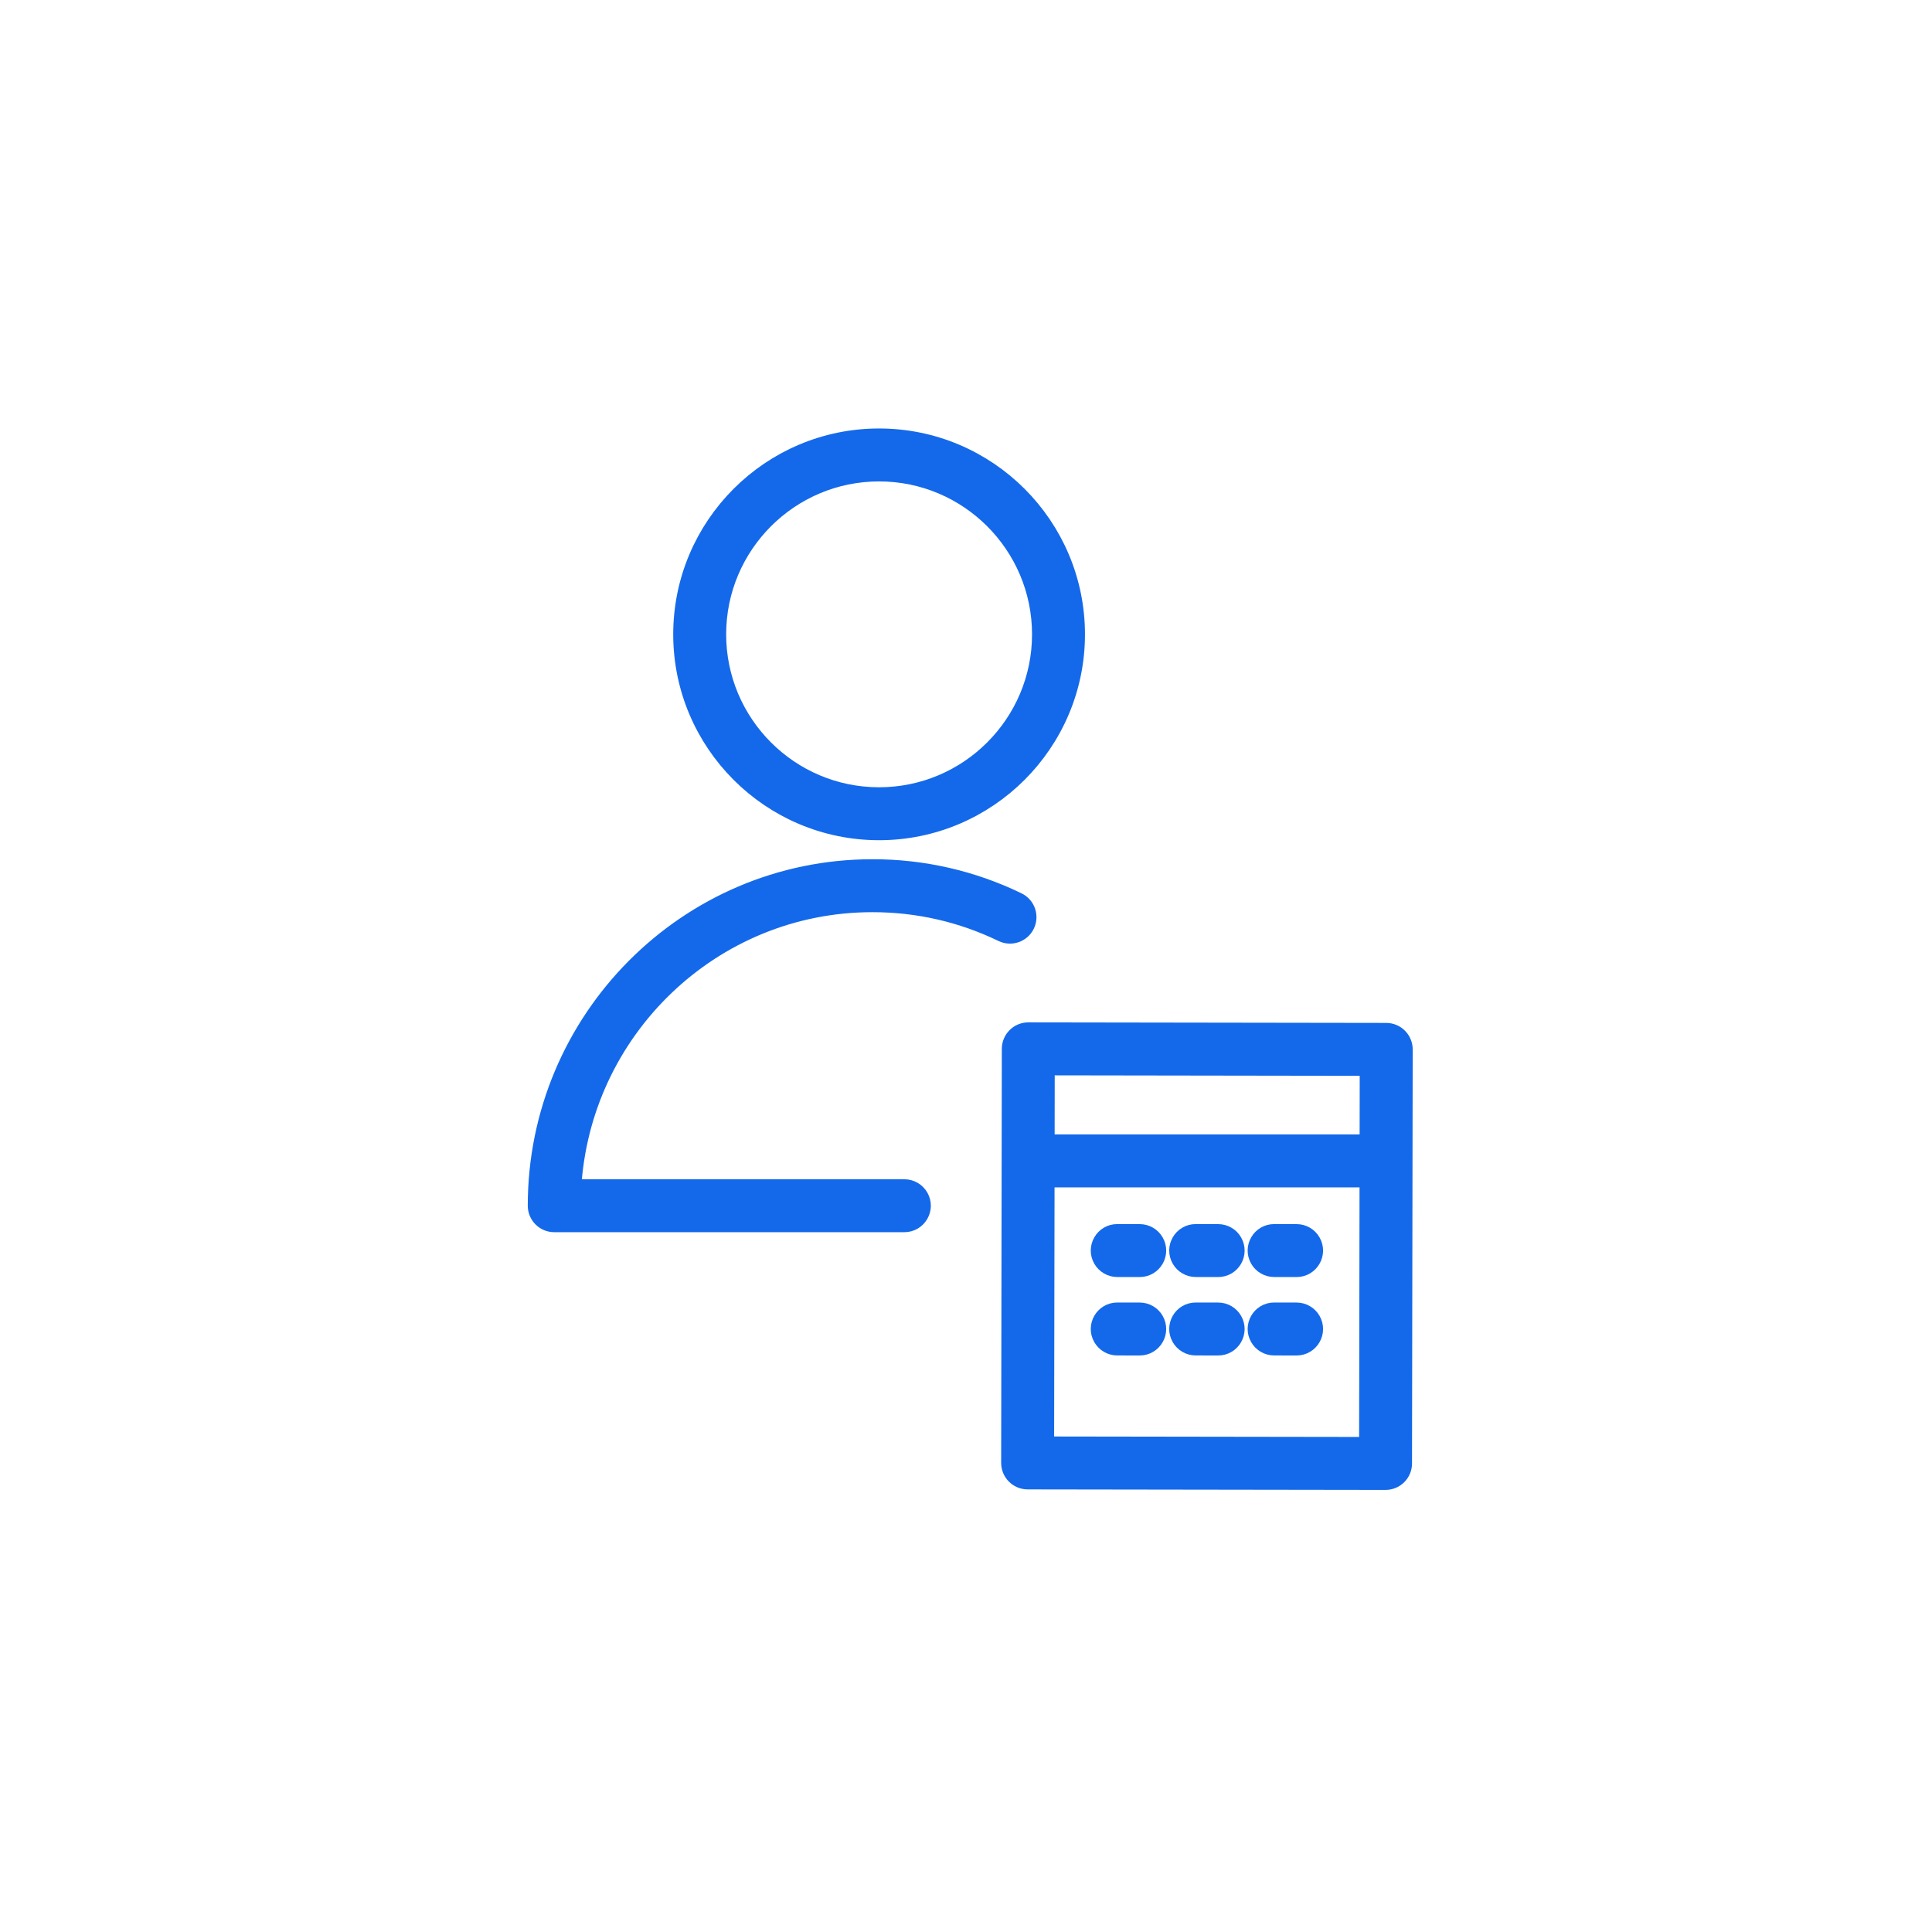<?xml version="1.0" encoding="UTF-8"?> <svg xmlns="http://www.w3.org/2000/svg" viewBox="0 0 100.00 100.00" data-guides="{&quot;vertical&quot;:[],&quot;horizontal&quot;:[]}"><defs></defs><path fill="#1469ea" stroke="#1469ea" fill-opacity="1" stroke-width="1" stroke-opacity="1" color="rgb(51, 51, 51)" fill-rule="evenodd" id="tSvg9733aec194" title="Path 2" d="M58.992 63.86C58.605 63.859 58.218 63.858 57.832 63.858C57.831 63.858 57.831 63.858 57.83 63.858C57.16 63.857 56.741 64.582 57.075 65.162C57.23 65.431 57.517 65.598 57.828 65.598C58.215 65.599 58.602 65.599 58.988 65.6C58.989 65.6 58.989 65.6 58.99 65.6C59.66 65.6 60.079 64.876 59.745 64.295C59.59 64.026 59.303 63.86 58.992 63.86ZM63.052 63.86C62.665 63.859 62.278 63.858 61.892 63.858C61.891 63.858 61.891 63.858 61.89 63.858C61.22 63.857 60.801 64.582 61.135 65.162C61.29 65.431 61.577 65.598 61.888 65.598C62.275 65.599 62.662 65.599 63.048 65.6C63.049 65.6 63.049 65.6 63.05 65.6C63.72 65.6 64.139 64.876 63.805 64.295C63.65 64.026 63.363 63.86 63.052 63.86ZM67.112 63.86C66.725 63.859 66.338 63.858 65.952 63.858C65.951 63.858 65.951 63.858 65.95 63.858C65.28 63.857 64.861 64.582 65.195 65.162C65.35 65.431 65.637 65.598 65.948 65.598C66.335 65.599 66.722 65.599 67.108 65.6C67.109 65.6 67.109 65.6 67.11 65.6C67.78 65.6 68.199 64.876 67.865 64.295C67.71 64.026 67.423 63.86 67.112 63.86ZM58.992 67.92C58.605 67.919 58.218 67.918 57.832 67.918C57.831 67.918 57.831 67.918 57.83 67.918C57.16 67.917 56.741 68.642 57.075 69.222C57.23 69.492 57.517 69.658 57.828 69.658C58.215 69.659 58.602 69.659 58.988 69.66C58.989 69.66 58.989 69.66 58.99 69.66C59.66 69.66 60.079 68.936 59.745 68.355C59.59 68.086 59.303 67.92 58.992 67.92ZM63.052 67.92C62.665 67.919 62.278 67.918 61.892 67.918C61.891 67.918 61.891 67.918 61.89 67.918C61.22 67.917 60.801 68.642 61.135 69.222C61.29 69.492 61.577 69.658 61.888 69.658C62.275 69.659 62.662 69.659 63.048 69.66C63.049 69.66 63.049 69.66 63.05 69.66C63.72 69.66 64.139 68.936 63.805 68.355C63.65 68.086 63.363 67.92 63.052 67.92ZM67.112 67.92C66.725 67.919 66.338 67.918 65.952 67.918C65.951 67.918 65.951 67.918 65.95 67.918C65.28 67.917 64.861 68.642 65.195 69.222C65.35 69.492 65.637 69.658 65.948 69.658C66.335 69.659 66.722 69.659 67.108 69.66C67.109 69.66 67.109 69.66 67.11 69.66C67.78 69.66 68.199 68.936 67.865 68.355C67.71 68.086 67.423 67.92 67.112 67.92Z"></path><path fill="#1469ea" stroke="#1469ea" fill-opacity="1" stroke-width="1" stroke-opacity="1" color="rgb(51, 51, 51)" fill-rule="evenodd" id="tSvg10a5285a0ee" title="Path 3" d="M72.367 53.702C72.204 53.538 71.982 53.446 71.751 53.446C65.576 53.437 59.401 53.427 53.225 53.418C53.225 53.418 53.225 53.418 53.224 53.418C52.744 53.418 52.355 53.807 52.354 54.287C52.343 61.431 52.331 68.575 52.32 75.719C52.319 76.2 52.709 76.59 53.189 76.591C59.364 76.6 65.54 76.609 71.715 76.618C71.715 76.618 71.715 76.618 71.716 76.618C72.196 76.618 72.585 76.23 72.586 75.75C72.597 68.606 72.609 61.462 72.621 54.318C72.621 54.087 72.529 53.865 72.367 53.702ZM70.879 55.185C70.877 56.529 70.875 57.873 70.873 59.218C65.277 59.218 59.682 59.218 54.087 59.218C54.089 57.865 54.091 56.512 54.093 55.159C59.688 55.168 65.284 55.176 70.879 55.185ZM54.061 74.852C54.069 70.221 54.076 65.589 54.084 60.958C59.679 60.958 65.274 60.958 70.87 60.958C70.862 65.598 70.855 70.237 70.847 74.877C65.252 74.868 59.656 74.86 54.061 74.852ZM53.061 47.85C53.27 47.418 53.089 46.898 52.657 46.689C50.319 45.554 47.752 44.968 45.153 44.974C35.594 44.974 27.817 52.795 27.817 62.408C27.817 62.888 28.207 63.278 28.687 63.278C34.728 63.278 40.769 63.278 46.809 63.278C47.479 63.278 47.898 62.553 47.563 61.973C47.407 61.704 47.12 61.538 46.809 61.538C41.067 61.538 35.324 61.538 29.581 61.538C30.031 53.288 36.843 46.714 45.153 46.714C47.516 46.714 49.785 47.233 51.899 48.255C52.331 48.464 52.852 48.283 53.061 47.85ZM45.5 42.989C51.101 42.989 55.658 38.433 55.658 32.833C55.658 27.234 51.101 22.678 45.5 22.678C39.902 22.678 35.346 27.233 35.346 32.833C35.346 38.433 39.902 42.989 45.5 42.989ZM45.5 24.418C50.142 24.418 53.918 28.193 53.918 32.833C53.918 37.474 50.142 41.249 45.5 41.249C40.86 41.249 37.086 37.474 37.086 32.833C37.086 28.193 40.86 24.418 45.5 24.418Z"></path></svg> 